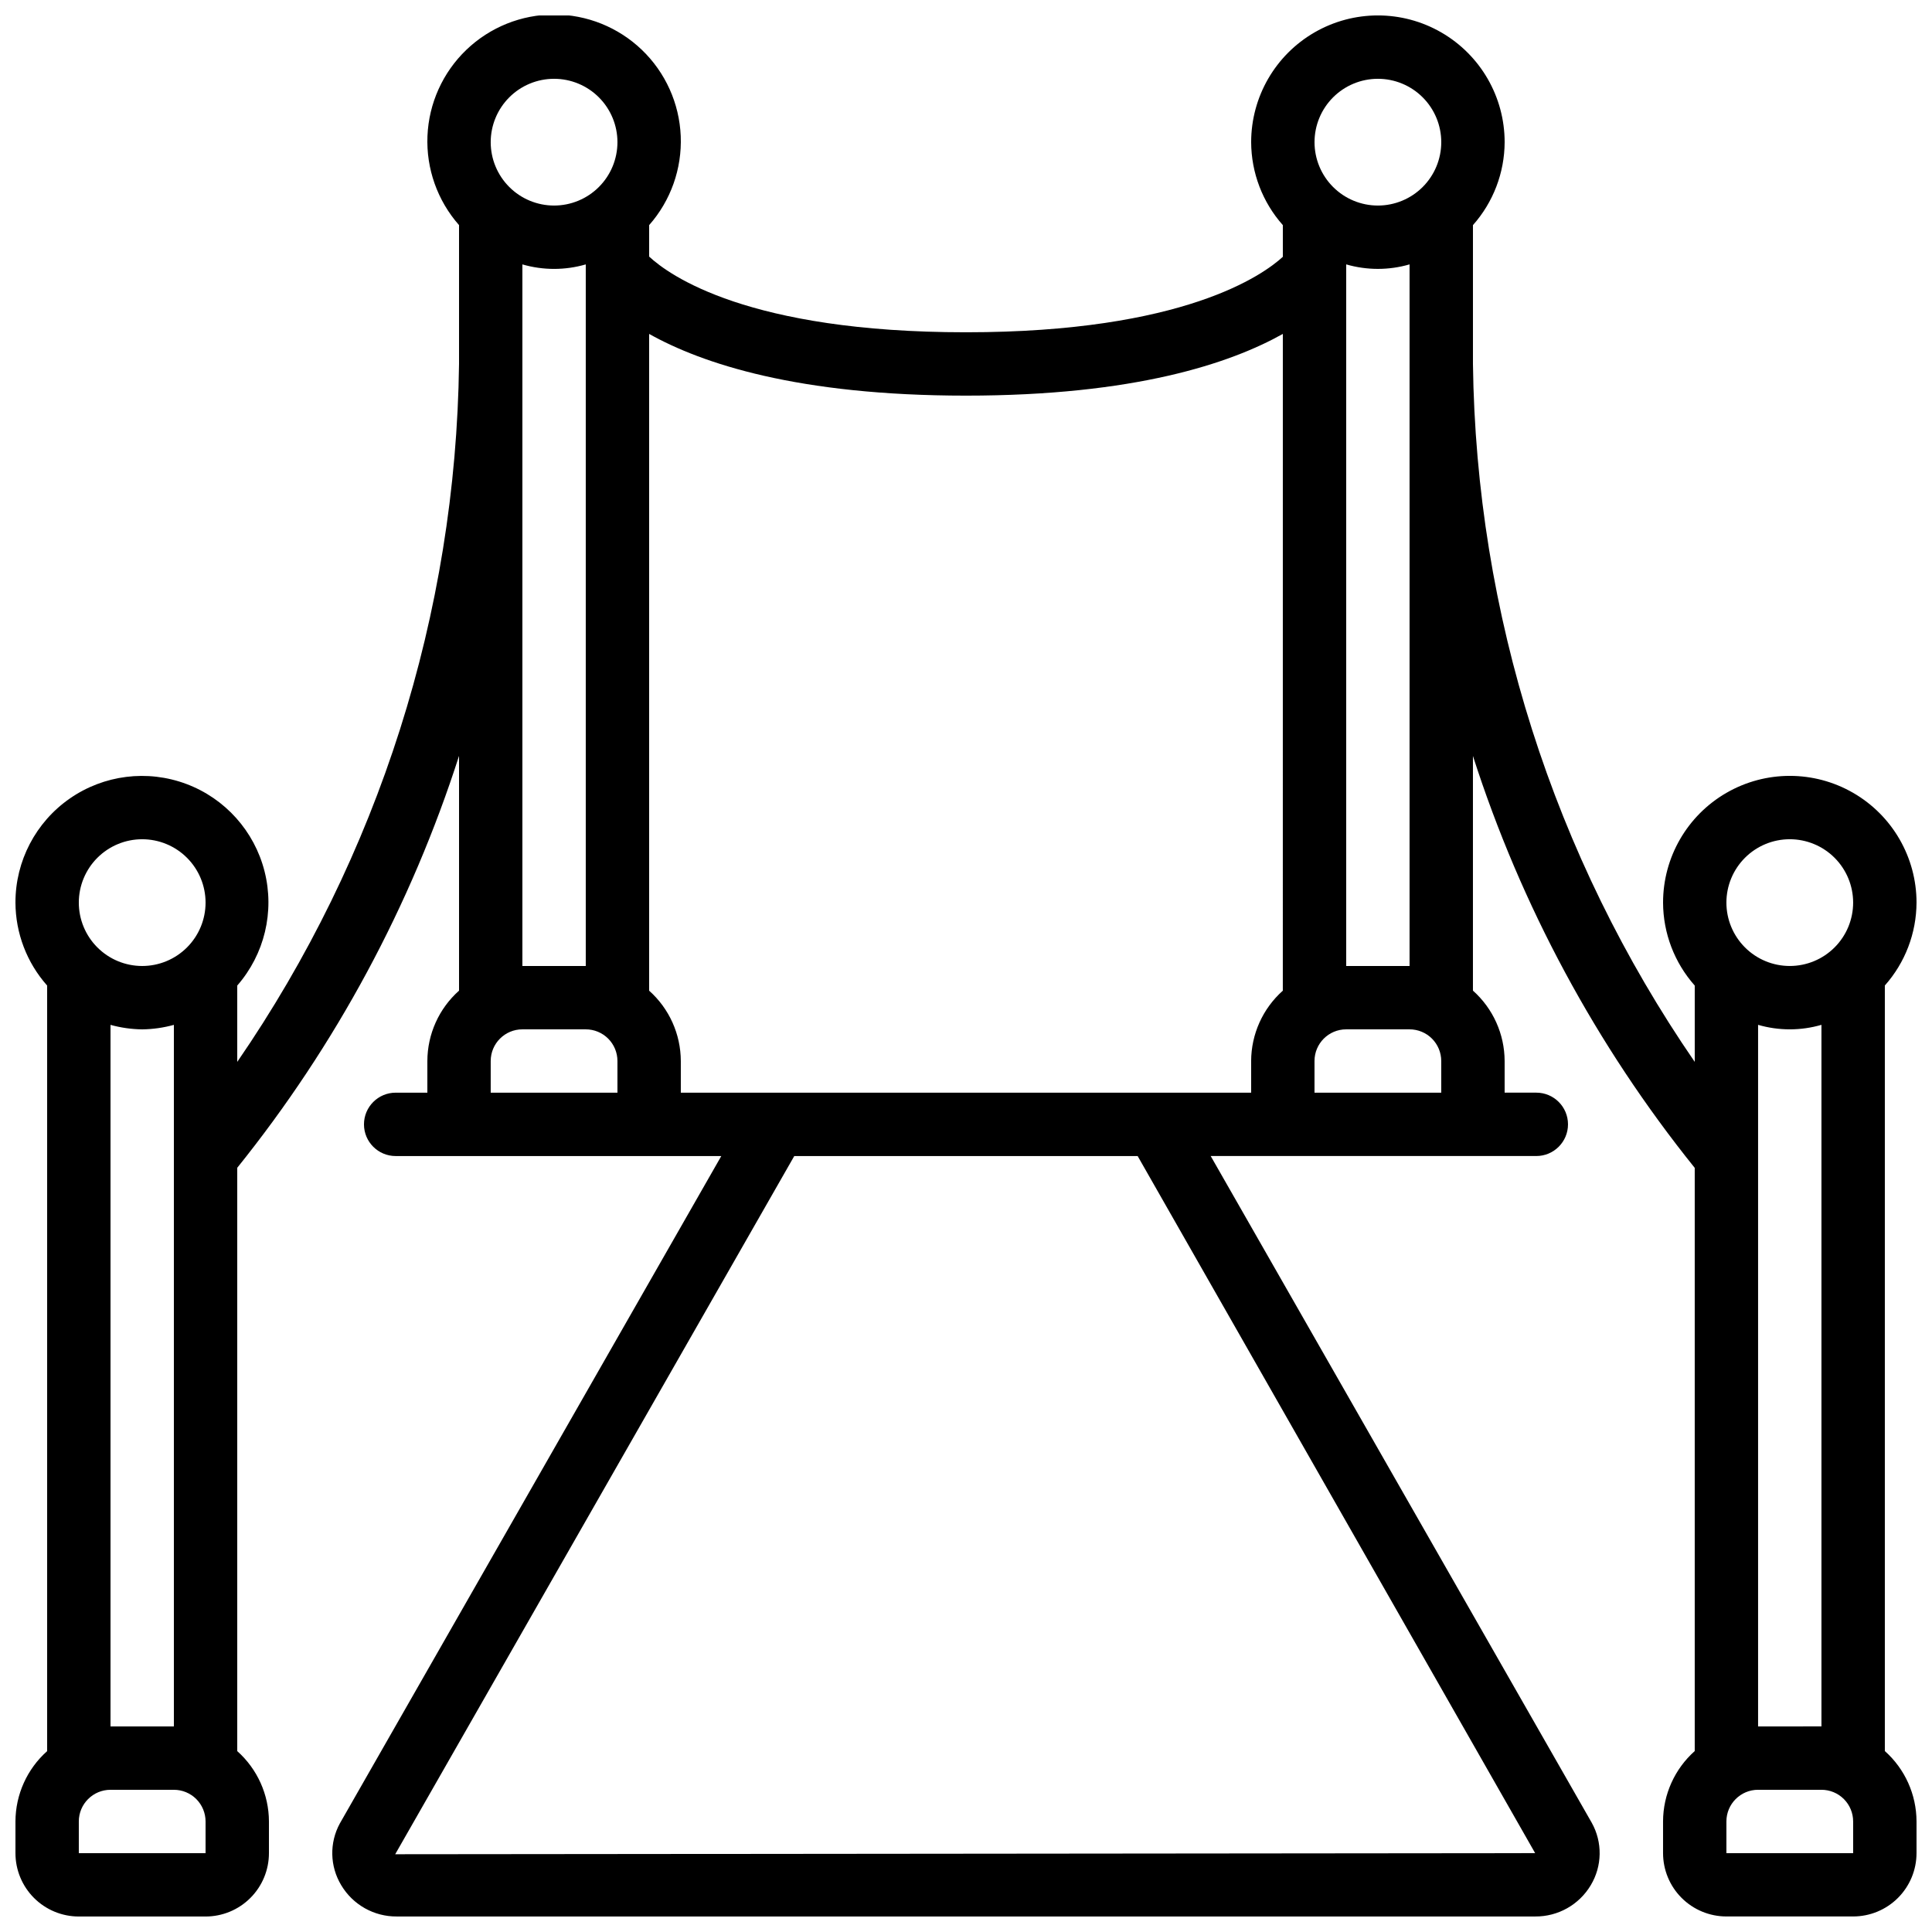 <?xml version="1.0" encoding="UTF-8"?>
<!-- Uploaded to: ICON Repo, www.iconrepo.com, Generator: ICON Repo Mixer Tools -->
<svg width="800px" height="800px" version="1.1" viewBox="144 144 512 512" xmlns="http://www.w3.org/2000/svg">
 <defs>
  <clipPath id="a">
   <path d="m148.09 148.09h503.81v503.81h-503.81z"/>
  </clipPath>
 </defs>
 <g clip-path="url(#a)">
  <path d="m651.9 383.2c0-11.996-6.402-23.086-16.793-29.086s-23.195-6-33.586 0c-10.395 6-16.793 17.09-16.793 29.086 0.027 8.109 3.012 15.926 8.395 21.984v20.227c-37.48-54.469-57.938-118.84-58.777-184.96v-36.793c5.383-6.059 8.371-13.879 8.398-21.984 0-12-6.402-23.086-16.797-29.086-10.391-6-23.195-6-33.586 0s-16.793 17.086-16.793 29.086c0.027 8.105 3.012 15.926 8.395 21.984v8.398c-5.144 4.734-26.215 20-83.965 20-57.754 0-78.645-15.113-83.969-20.059v-8.34c5.731-6.5 8.727-14.961 8.367-23.617-0.363-8.66-4.055-16.84-10.309-22.84-6.254-5.996-14.586-9.348-23.25-9.348-8.664 0-16.996 3.352-23.25 9.348-6.254 6-9.945 14.18-10.309 22.84-0.363 8.656 2.637 17.117 8.367 23.617v36.793c-0.84 66.113-21.297 130.49-58.777 184.96v-20.227c7.231-8.285 9.938-19.594 7.238-30.258-2.695-10.66-10.453-19.324-20.754-23.176-10.301-3.852-21.836-2.406-30.867 3.871-9.035 6.273-14.414 16.582-14.395 27.578 0.031 8.105 3.016 15.922 8.398 21.984v202.88c-5.324 4.738-8.375 11.52-8.398 18.641v8.398c0 4.453 1.77 8.727 4.918 11.875 3.148 3.148 7.422 4.918 11.875 4.918h33.59c4.453 0 8.723-1.77 11.871-4.918 3.152-3.148 4.922-7.422 4.922-11.875v-8.398c-0.023-7.121-3.078-13.902-8.398-18.641v-154.59c26.113-32.477 46.035-69.477 58.777-109.16v62.219c-5.32 4.738-8.375 11.516-8.395 18.641v8.398h-8.398c-4.637 0-8.398 3.758-8.398 8.398 0 4.637 3.762 8.395 8.398 8.395h86.293l-101.09 176.87c-2.797 5.129-2.656 11.355 0.363 16.355 3.09 5.191 8.703 8.352 14.746 8.297h301.67c6.035 0.051 11.648-3.106 14.734-8.297 1.492-2.488 2.305-5.328 2.348-8.23 0.047-2.902-0.672-5.766-2.086-8.301l-100.99-176.7h86.293c4.637 0 8.398-3.758 8.398-8.395 0-4.641-3.762-8.398-8.398-8.398h-8.395v-8.398c-0.023-7.125-3.078-13.902-8.398-18.641v-62.188c12.742 39.68 32.664 76.68 58.777 109.16v154.55c-5.32 4.738-8.375 11.52-8.395 18.641v8.398c0 4.453 1.766 8.727 4.918 11.875 3.148 3.148 7.422 4.918 11.875 4.918h33.586c4.453 0 8.727-1.77 11.875-4.918s4.918-7.422 4.918-11.875v-8.398c-0.02-7.121-3.074-13.902-8.395-18.641v-202.88c5.383-6.059 8.367-13.875 8.395-21.984zm-470.22-16.793c4.457 0 8.727 1.77 11.875 4.918 3.152 3.152 4.922 7.422 4.922 11.875 0 4.457-1.77 8.727-4.922 11.875-3.148 3.152-7.418 4.922-11.875 4.922-4.453 0-8.723-1.77-11.875-4.922-3.148-3.148-4.918-7.418-4.918-11.875 0-4.453 1.77-8.723 4.918-11.875 3.152-3.148 7.422-4.918 11.875-4.918zm-16.793 268.7v-8.398c0-4.637 3.762-8.395 8.398-8.395h16.793c2.227 0 4.363 0.883 5.938 2.457 1.574 1.578 2.461 3.711 2.461 5.938v8.398zm8.398-33.586v-185.92c2.734 0.754 5.559 1.156 8.395 1.191 2.84-0.035 5.66-0.438 8.398-1.191v185.92zm335.87-436.64c4.453 0 8.727 1.77 11.875 4.918 3.148 3.152 4.918 7.422 4.918 11.875 0 4.457-1.77 8.727-4.918 11.875-3.148 3.152-7.422 4.922-11.875 4.922s-8.723-1.77-11.875-4.922c-3.148-3.148-4.918-7.418-4.918-11.875 0-4.453 1.77-8.723 4.918-11.875 3.152-3.148 7.422-4.918 11.875-4.918zm-218.32 0c4.453 0 8.727 1.77 11.875 4.918 3.148 3.152 4.918 7.422 4.918 11.875 0 4.457-1.77 8.727-4.918 11.875-3.148 3.152-7.422 4.922-11.875 4.922s-8.727-1.77-11.875-4.922c-3.148-3.148-4.918-7.418-4.918-11.875 0-4.453 1.77-8.723 4.918-11.875 3.148-3.148 7.422-4.918 11.875-4.918zm-8.398 49.188c5.488 1.59 11.309 1.59 16.797 0v185.93h-16.797zm-8.395 219.51v-8.398c0-4.637 3.758-8.395 8.395-8.395h16.797c2.227 0 4.359 0.883 5.938 2.457 1.574 1.578 2.457 3.711 2.457 5.938v8.398zm276.79 201.52-302.1 0.293 105.75-185.02h91.012zm-100.46-201.52h-125.95v-8.398c-0.02-7.125-3.074-13.902-8.395-18.641v-174.05c13.988 7.84 39.387 16.355 83.969 16.355 44.578 0 69.98-8.516 83.969-16.355l-0.004 174.05c-5.32 4.738-8.371 11.516-8.395 18.641v8.398zm41.984 0v-8.398c0-4.637 3.758-8.395 8.398-8.395h16.793c2.227 0 4.363 0.883 5.938 2.457 1.574 1.578 2.457 3.711 2.457 5.938v8.398zm25.191-33.586h-16.793v-185.93c5.484 1.59 11.309 1.59 16.793 0zm100.76-33.586v-0.004c4.453 0 8.727 1.77 11.875 4.918 3.148 3.152 4.918 7.422 4.918 11.875 0 4.457-1.77 8.727-4.918 11.875-3.148 3.152-7.422 4.922-11.875 4.922s-8.727-1.77-11.875-4.922c-3.148-3.148-4.918-7.418-4.918-11.875 0-4.453 1.77-8.723 4.918-11.875 3.148-3.148 7.422-4.918 11.875-4.918zm16.793 268.7-33.586-0.004v-8.398c0-4.637 3.758-8.395 8.395-8.395h16.793c2.231 0 4.363 0.883 5.938 2.457 1.578 1.578 2.461 3.711 2.461 5.938zm-25.191-33.586v-185.93c5.484 1.59 11.309 1.59 16.793 0v185.92z"/>
 </g>
</svg>